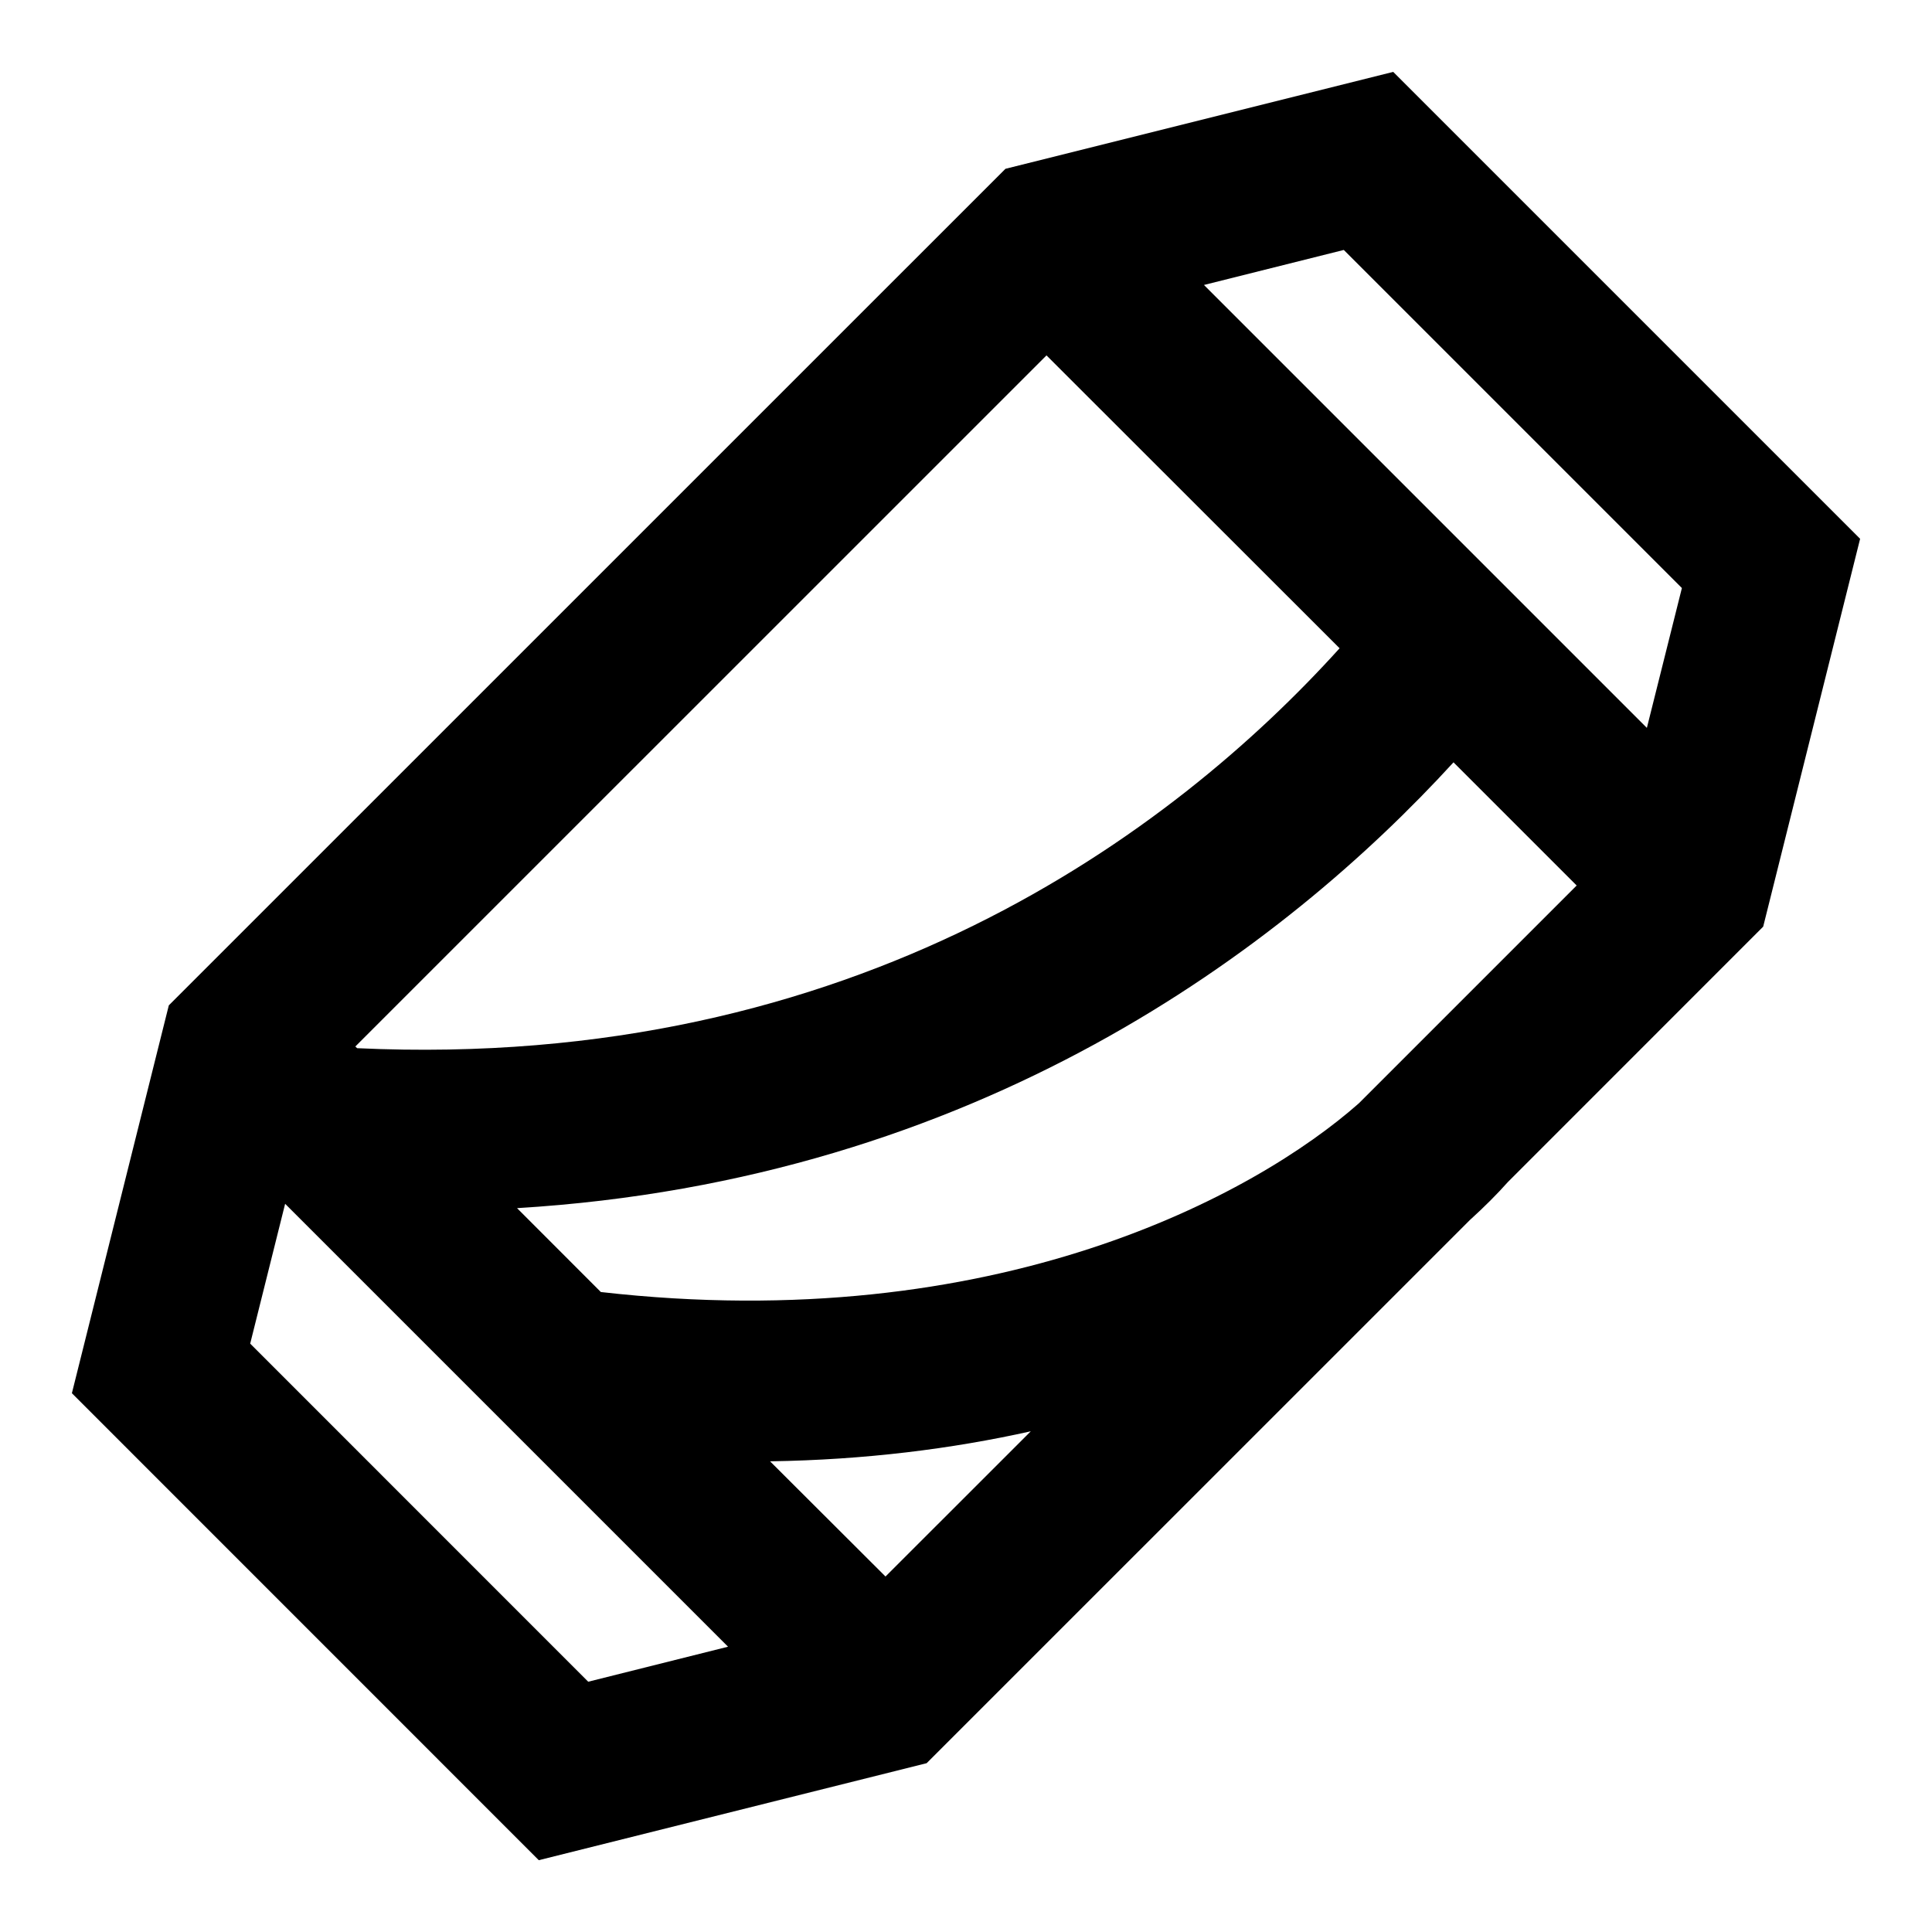 <svg xmlns="http://www.w3.org/2000/svg" width="1em" height="1em" viewBox="0 0 24 24"><path fill="currentColor" d="m17.307.893 5.8 5.8-1.204 4.818-3.173 3.174q-.2.225-.47.47l-6.749 6.748-4.818 1.205-5.8-5.801 1.204-4.818L12.49 2.097zm-.426 12.812L19.586 11l-1.53-1.53c-2.105 2.3-5.903 5.192-11.633 5.538l1.041 1.042c4.912.56 8.137-1.213 9.417-2.345m-7.313 4.45L11 19.584l1.805-1.804c-.978.218-2.059.355-3.237.373m-.524 2.303-5.502-5.502-.434 1.737 4.199 4.2zm-4.607-7.435c6.198.288 10.145-2.691 12.204-4.968L13 4.415 4.414 13zM14.956 3.54l5.502 5.502.435-1.737-4.2-4.2z"/></svg>